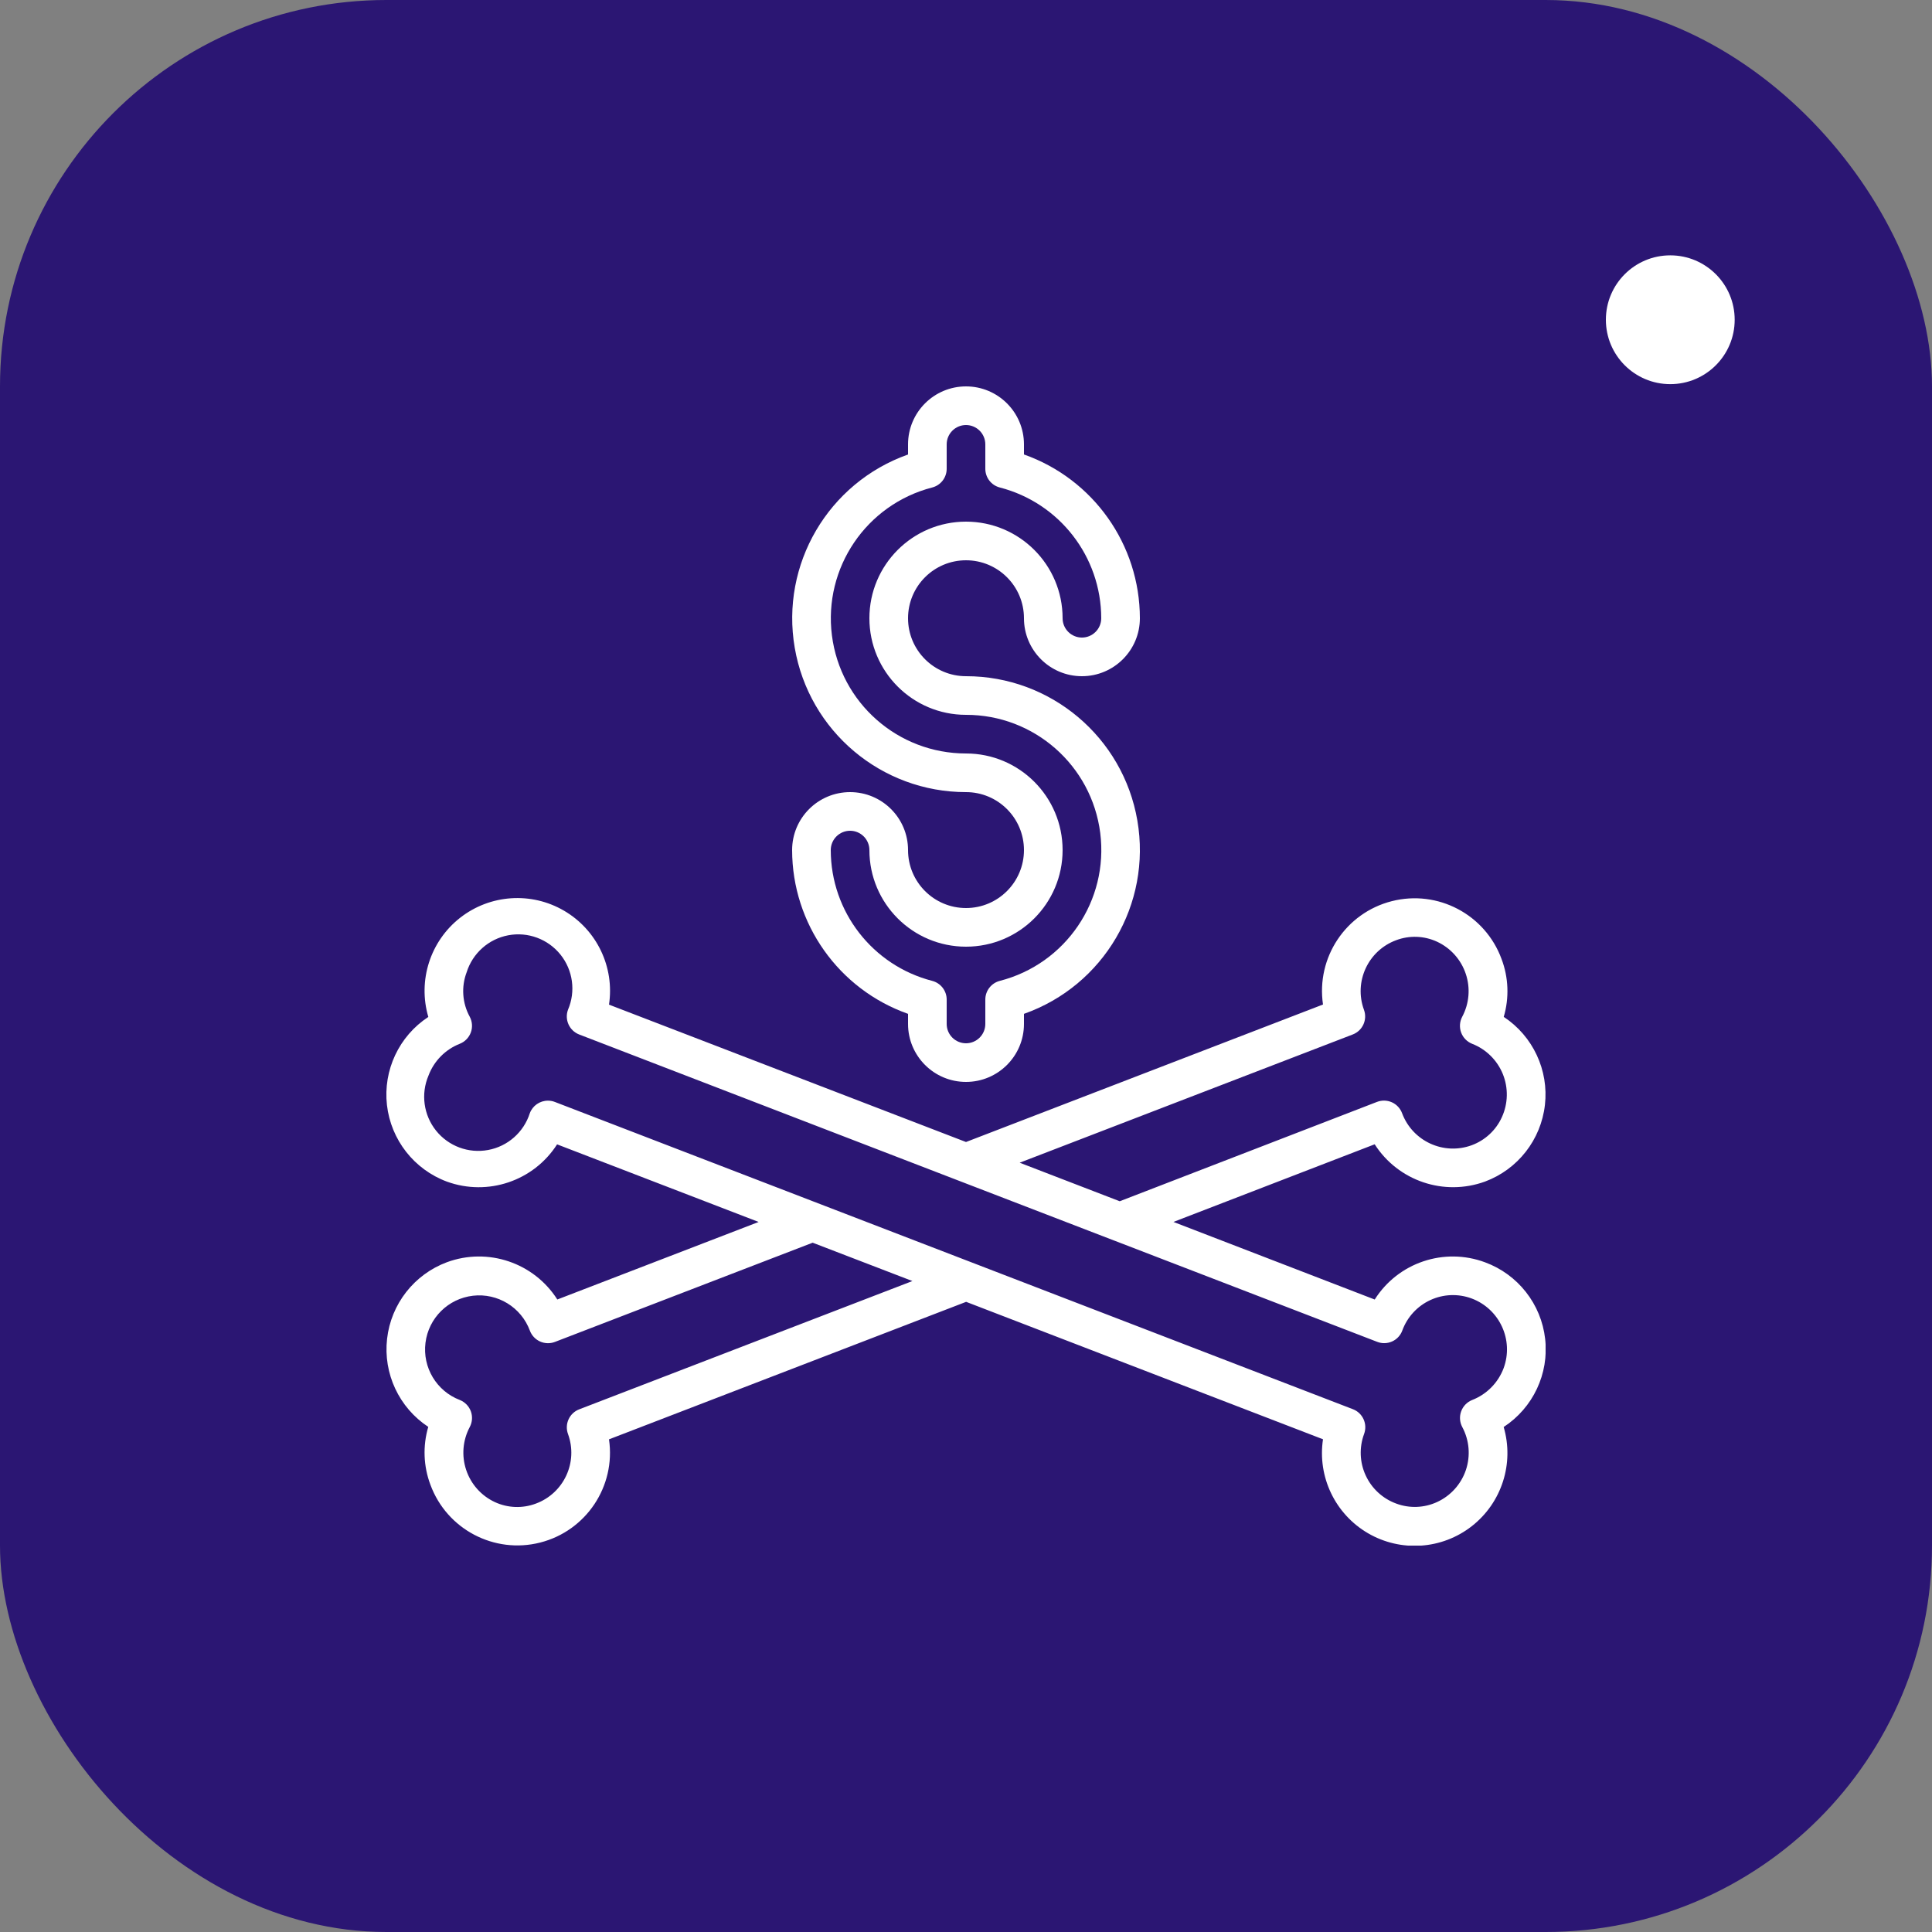 <?xml version="1.0" encoding="UTF-8"?> <svg xmlns="http://www.w3.org/2000/svg" width="60" height="60" viewBox="0 0 60 60" fill="none"><rect x="0" y="0" width="60" height="60" fill="#808080" stroke="none"/><rect width="60" height="60" rx="12" fill="#2B1673"></rect><g clip-path="url(#clip0_444_1429)"><path d="M13.88 39.199C12.862 39.579 12.143 40.498 12.021 41.578C11.898 42.658 12.393 43.715 13.3 44.313C13.126 44.904 13.15 45.536 13.368 46.113C13.878 47.495 15.35 48.269 16.777 47.905C18.205 47.541 19.127 46.157 18.913 44.7L30.004 40.43L41.087 44.698C40.911 45.864 41.464 47.02 42.483 47.615C43.502 48.209 44.78 48.123 45.709 47.396C46.638 46.669 47.03 45.449 46.698 44.317C47.61 43.721 48.109 42.663 47.986 41.581C47.864 40.498 47.141 39.578 46.119 39.202C44.847 38.729 43.418 39.211 42.693 40.358L36.442 37.948L42.692 35.537C43.423 36.678 44.847 37.158 46.12 36.694C47.138 36.315 47.856 35.395 47.979 34.315C48.102 33.236 47.607 32.178 46.7 31.58C46.874 30.989 46.85 30.357 46.631 29.78C46.122 28.397 44.649 27.622 43.221 27.987C41.792 28.352 40.871 29.738 41.087 31.196L30 35.466L18.913 31.2C19.089 30.034 18.536 28.878 17.517 28.283C16.498 27.688 15.22 27.775 14.29 28.502C13.361 29.23 12.97 30.45 13.302 31.582C12.392 32.178 11.895 33.236 12.017 34.317C12.14 35.398 12.861 36.319 13.881 36.697C15.152 37.157 16.572 36.677 17.301 35.539L23.56 37.949L17.308 40.357C16.58 39.213 15.152 38.731 13.88 39.199ZM42.012 32.126C42.318 32.008 42.472 31.667 42.359 31.36C42.04 30.488 42.486 29.523 43.356 29.2C43.77 29.043 44.229 29.06 44.63 29.246C45.051 29.442 45.374 29.803 45.521 30.244C45.669 30.684 45.629 31.166 45.41 31.577C45.33 31.728 45.318 31.906 45.377 32.066C45.437 32.227 45.561 32.354 45.721 32.417C46.153 32.586 46.497 32.926 46.672 33.356C46.846 33.787 46.836 34.27 46.643 34.693C46.46 35.099 46.121 35.413 45.703 35.567C44.832 35.885 43.868 35.441 43.543 34.572C43.487 34.421 43.373 34.299 43.227 34.233C43.08 34.167 42.913 34.163 42.763 34.221L34.774 37.306L31.667 36.109L42.012 32.126ZM17.232 34.222C17.163 34.195 17.09 34.182 17.016 34.182C16.765 34.182 16.54 34.338 16.453 34.574C16.265 35.163 15.767 35.602 15.159 35.714C14.55 35.827 13.929 35.596 13.542 35.113C13.155 34.63 13.065 33.973 13.307 33.404C13.477 32.951 13.83 32.592 14.28 32.415C14.439 32.352 14.563 32.224 14.622 32.064C14.681 31.904 14.668 31.726 14.588 31.575C14.356 31.151 14.321 30.647 14.492 30.195C14.678 29.603 15.175 29.161 15.784 29.046C16.394 28.931 17.017 29.162 17.406 29.646C17.794 30.13 17.884 30.788 17.64 31.358C17.526 31.666 17.681 32.009 17.987 32.127L34.584 38.52L34.598 38.525L42.77 41.672C42.92 41.731 43.087 41.726 43.234 41.66C43.381 41.594 43.495 41.471 43.55 41.32C43.703 40.902 44.016 40.562 44.42 40.375C44.824 40.188 45.286 40.17 45.703 40.325C46.574 40.651 47.018 41.619 46.696 42.491C46.525 42.944 46.171 43.302 45.72 43.478C45.561 43.541 45.437 43.669 45.378 43.83C45.319 43.99 45.332 44.168 45.412 44.318C45.632 44.728 45.672 45.21 45.525 45.651C45.377 46.091 45.054 46.451 44.632 46.646C44.23 46.832 43.77 46.849 43.356 46.693C42.938 46.539 42.598 46.224 42.412 45.819C42.225 45.414 42.208 44.951 42.363 44.533C42.477 44.225 42.323 43.882 42.016 43.764L17.232 34.222ZM28.336 39.784L17.988 43.768C17.682 43.885 17.527 44.227 17.64 44.535C17.959 45.407 17.514 46.372 16.643 46.695C16.23 46.851 15.77 46.835 15.369 46.649C14.947 46.453 14.625 46.092 14.478 45.651C14.33 45.21 14.37 44.728 14.589 44.317C14.669 44.166 14.681 43.988 14.622 43.828C14.562 43.667 14.437 43.54 14.278 43.477C13.556 43.2 13.117 42.466 13.214 41.699C13.311 40.931 13.919 40.33 14.687 40.24C15.455 40.151 16.185 40.597 16.455 41.322C16.511 41.473 16.625 41.595 16.771 41.661C16.918 41.727 17.085 41.732 17.235 41.674L25.238 38.593L28.336 39.784Z" fill="white"></path><path d="M30 28.2C29.006 28.2 28.2 27.394 28.2 26.4C28.2 25.406 27.394 24.6 26.4 24.6C25.406 24.6 24.6 25.406 24.6 26.4C24.602 28.686 26.044 30.724 28.2 31.486V31.8C28.2 32.794 29.006 33.6 30 33.6C30.994 33.6 31.8 32.794 31.8 31.8V31.486C34.28 30.611 35.767 28.076 35.322 25.484C34.878 22.892 32.63 20.998 30 21C29.006 21 28.2 20.194 28.2 19.2C28.2 18.206 29.006 17.4 30 17.4C30.994 17.4 31.8 18.206 31.8 19.2C31.8 20.194 32.606 21 33.6 21C34.594 21 35.4 20.194 35.4 19.2C35.398 16.914 33.956 14.877 31.8 14.114V13.8C31.8 12.806 30.994 12 30 12C29.006 12 28.2 12.806 28.2 13.8V14.115C25.722 14.992 24.236 17.526 24.681 20.116C25.125 22.707 27.372 24.6 30 24.6C30.994 24.6 31.8 25.406 31.8 26.4C31.8 27.394 30.994 28.2 30 28.2ZM30 23.4C27.886 23.4 26.102 21.829 25.836 19.732C25.57 17.635 26.904 15.668 28.951 15.139C29.215 15.071 29.4 14.832 29.4 14.559V13.8C29.4 13.469 29.669 13.2 30 13.2C30.331 13.2 30.6 13.469 30.6 13.8V14.559C30.6 14.832 30.785 15.071 31.049 15.139C32.902 15.617 34.197 17.287 34.2 19.2C34.2 19.531 33.931 19.8 33.6 19.8C33.269 19.8 33 19.531 33 19.2C33 17.543 31.657 16.2 30 16.2C28.343 16.2 27 17.543 27 19.2C27 20.857 28.343 22.2 30 22.2C32.115 22.197 33.902 23.77 34.169 25.868C34.435 27.967 33.098 29.936 31.049 30.462C30.785 30.531 30.6 30.769 30.6 31.042V31.8C30.6 32.131 30.331 32.4 30 32.4C29.669 32.4 29.4 32.131 29.4 31.8V31.042C29.4 30.769 29.215 30.531 28.951 30.462C27.098 29.984 25.802 28.314 25.8 26.4C25.8 26.069 26.069 25.8 26.4 25.8C26.731 25.8 27 26.069 27 26.4C27 28.057 28.343 29.4 30 29.4C31.657 29.4 33 28.057 33 26.4C33 24.743 31.657 23.4 30 23.4Z" fill="white"></path></g><circle cx="51.872" cy="9.93" r="2" fill="white"></circle><defs><clipPath id="clip0_444_1429"><rect width="36" height="36" fill="white" transform="translate(12 12)"></rect></clipPath></defs></svg> 